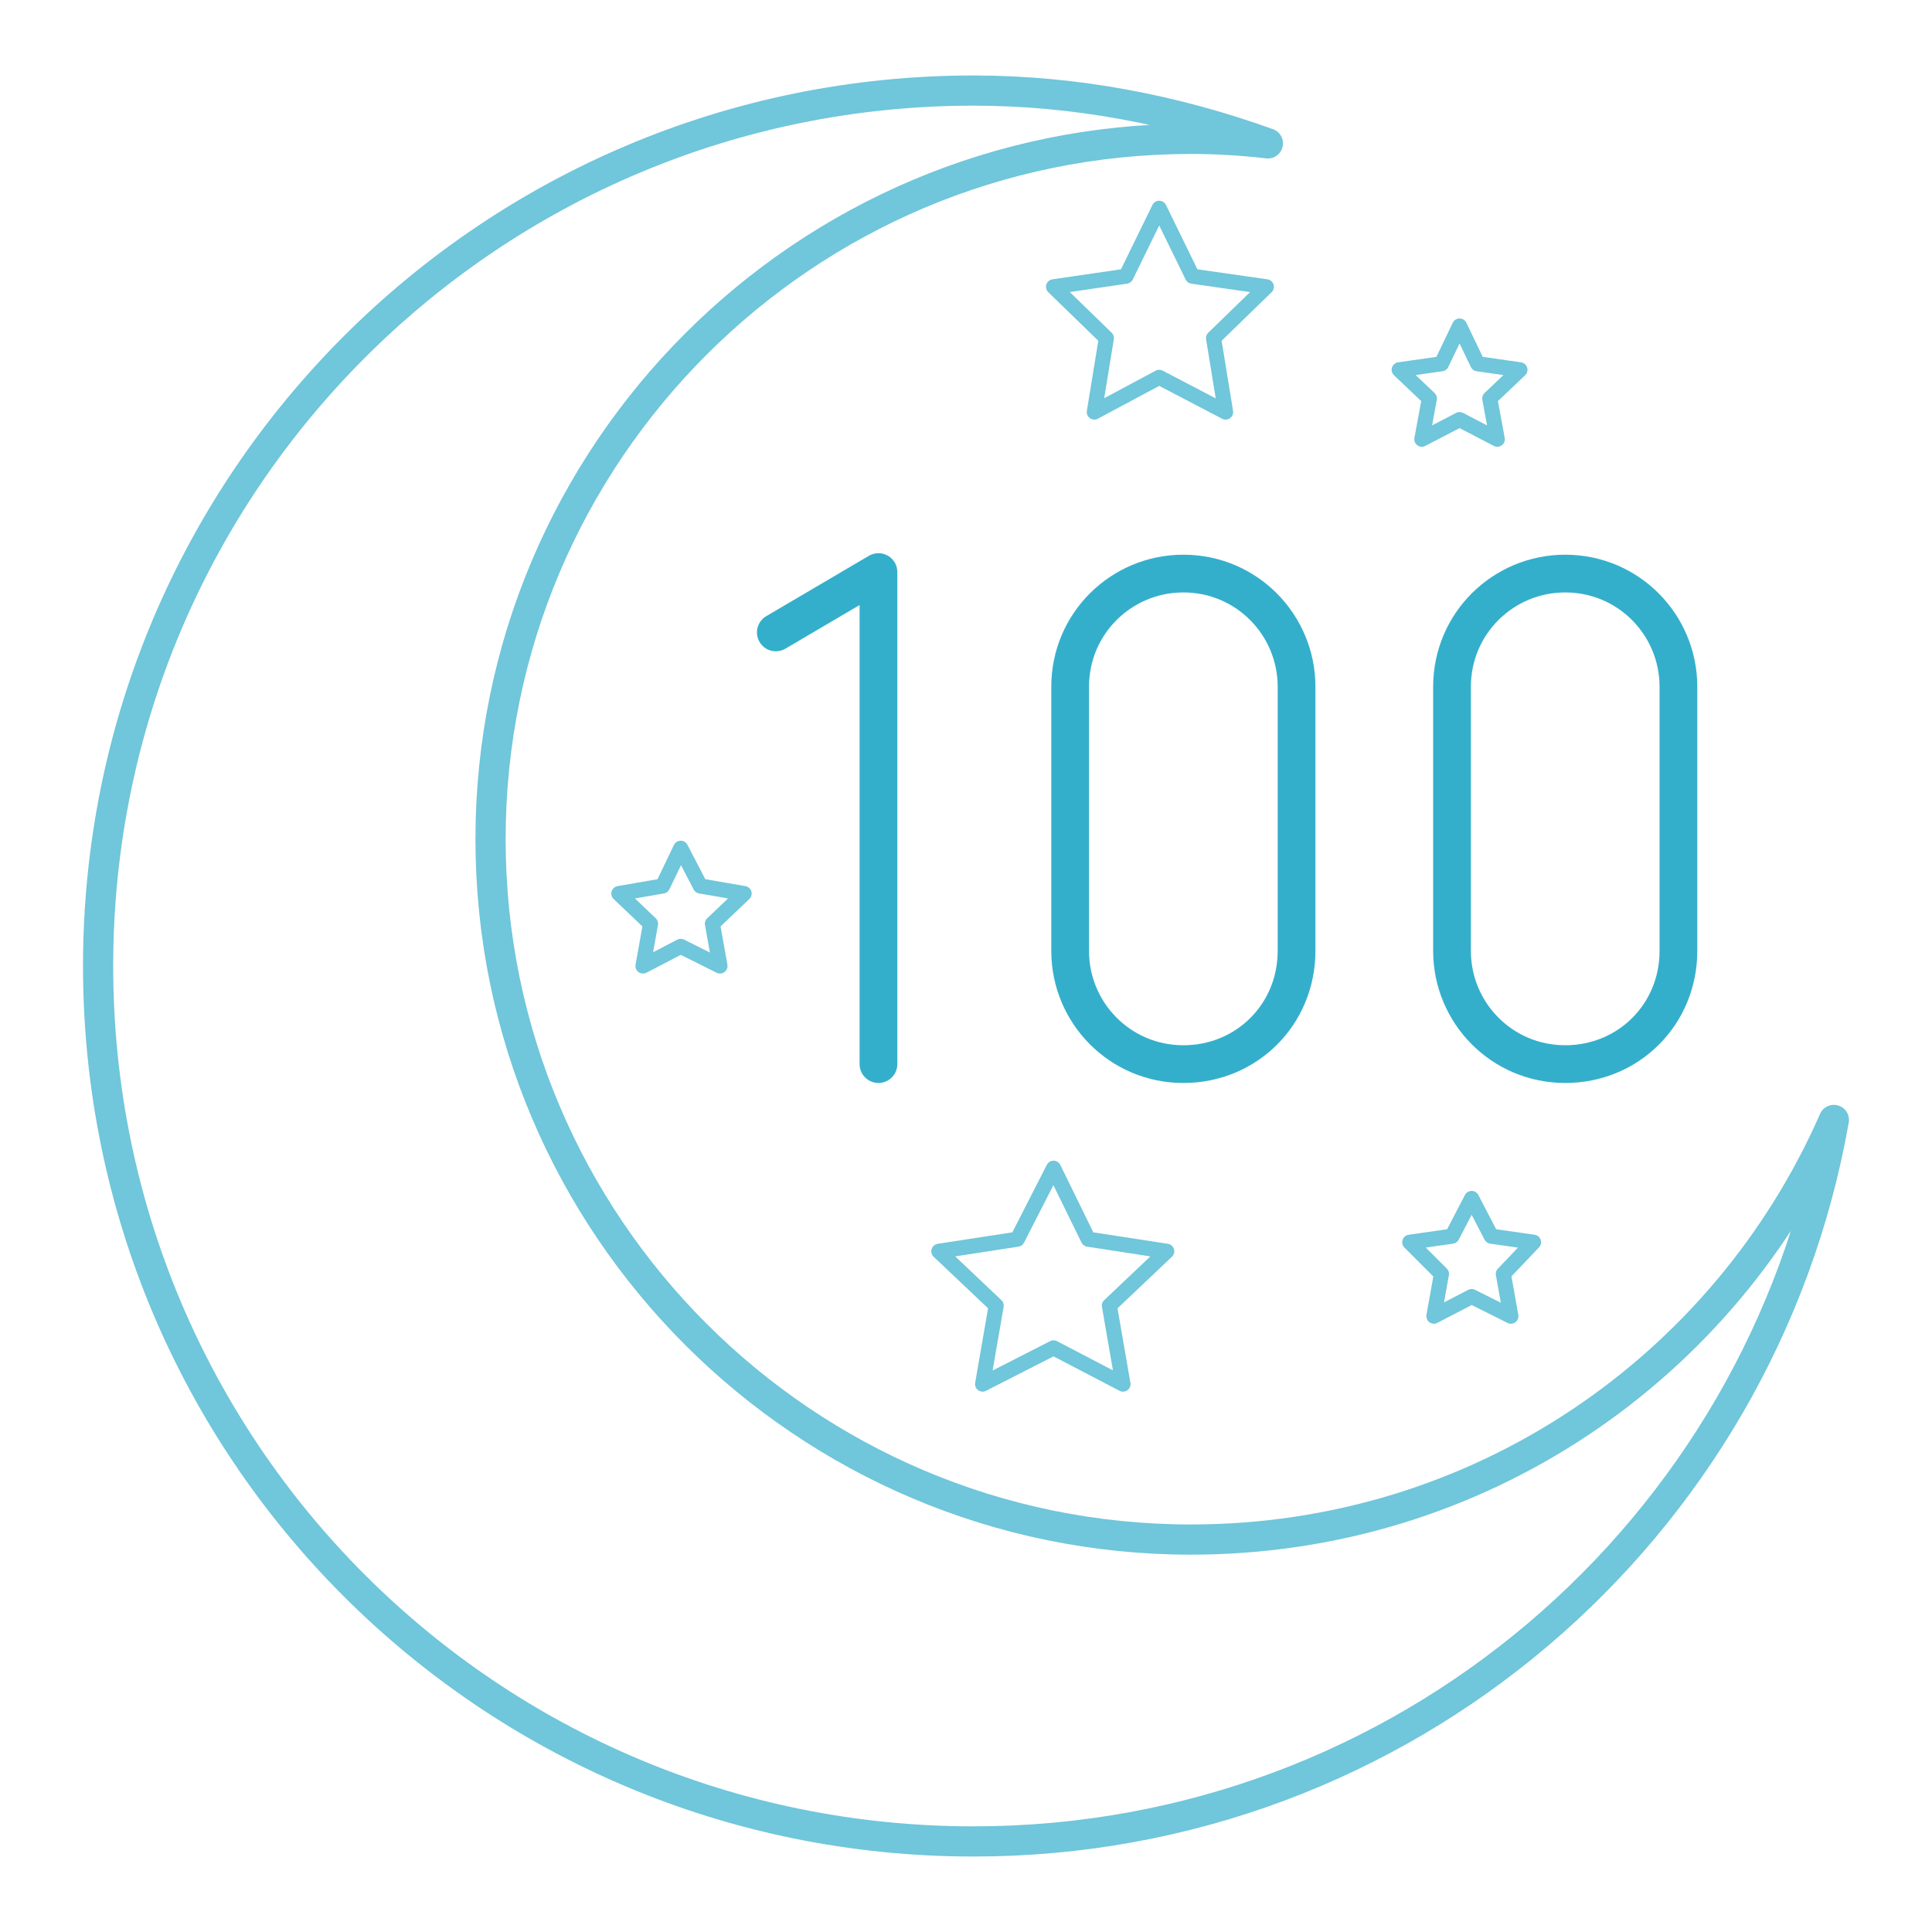 <?xml version="1.0" encoding="utf-8"?>
<!-- Generator: Adobe Illustrator 26.0.1, SVG Export Plug-In . SVG Version: 6.00 Build 0)  -->
<svg version="1.1" id="Layer_1" xmlns="http://www.w3.org/2000/svg" xmlns:xlink="http://www.w3.org/1999/xlink" x="0px" y="0px"
	 viewBox="0 0 128 128" style="enable-background:new 0 0 128 128;" xml:space="preserve">
<style type="text/css">
	.st0{opacity:0.7;fill:none;stroke:#34AFCB;stroke-width:2;stroke-linecap:round;stroke-linejoin:round;stroke-miterlimit:10;}
	.st1{fill:none;stroke:#34AFCB;stroke-width:2.5;stroke-linecap:round;stroke-linejoin:round;stroke-miterlimit:10;}
	.st2{opacity:0.7;fill:none;stroke:#34AFCB;stroke-linecap:round;stroke-linejoin:round;stroke-miterlimit:10;}
</style>
<path class="st0" d="M78.9,102c-25.6,0-46.4-20.8-46.4-46.4S53.3,9.2,78.9,9.2c1.7,0,3.4,0.1,5.1,0.3C77.9,7.3,71.3,6,64.5,6
	c-32,0-58,25.9-58,58s25.9,58,58,58c28.5,0,52.2-20.6,57-47.8C114.3,90.6,98,102,78.9,102z"/>
<g>
	<polyline class="st1" points="51.4,41.9 58.2,37.9 58.2,70.5 	"/>
	<path class="st1" d="M78.4,70.5L78.4,70.5c-4.2,0-7.5-3.4-7.5-7.5V45.5c0-4.2,3.4-7.5,7.5-7.5h0c4.2,0,7.5,3.4,7.5,7.5V63
		C85.9,67.2,82.6,70.5,78.4,70.5z"/>
	<path class="st1" d="M103.7,70.5L103.7,70.5c-4.2,0-7.5-3.4-7.5-7.5V45.5c0-4.2,3.4-7.5,7.5-7.5h0c4.2,0,7.5,3.4,7.5,7.5V63
		C111.2,67.2,107.9,70.5,103.7,70.5z"/>
</g>
<polygon class="st2" points="76.8,13.8 79,18.3 83.9,19 80.4,22.4 81.2,27.3 76.8,25 72.5,27.3 73.3,22.4 69.8,19 74.6,18.3 "/>
<polygon class="st2" points="45.1,56.2 46.4,58.7 49.3,59.2 47.2,61.2 47.7,64 45.1,62.7 42.6,64 43.1,61.2 41,59.2 43.9,58.7 "/>
<polygon class="st2" points="69.8,77.4 72.1,82.1 77.3,82.9 73.5,86.5 74.4,91.7 69.8,89.3 65.1,91.7 66,86.5 62.2,82.9 67.4,82.1 
	"/>
<polygon class="st2" points="97.5,79.4 98.8,81.9 101.6,82.3 99.6,84.4 100.1,87.2 97.5,85.9 95,87.2 95.5,84.4 93.4,82.3 
	96.2,81.9 "/>
<polygon class="st2" points="96.7,21.6 97.9,24.1 100.7,24.5 98.7,26.4 99.2,29.1 96.7,27.8 94.2,29.1 94.7,26.4 92.7,24.5 
	95.5,24.1 "/>
</svg>
